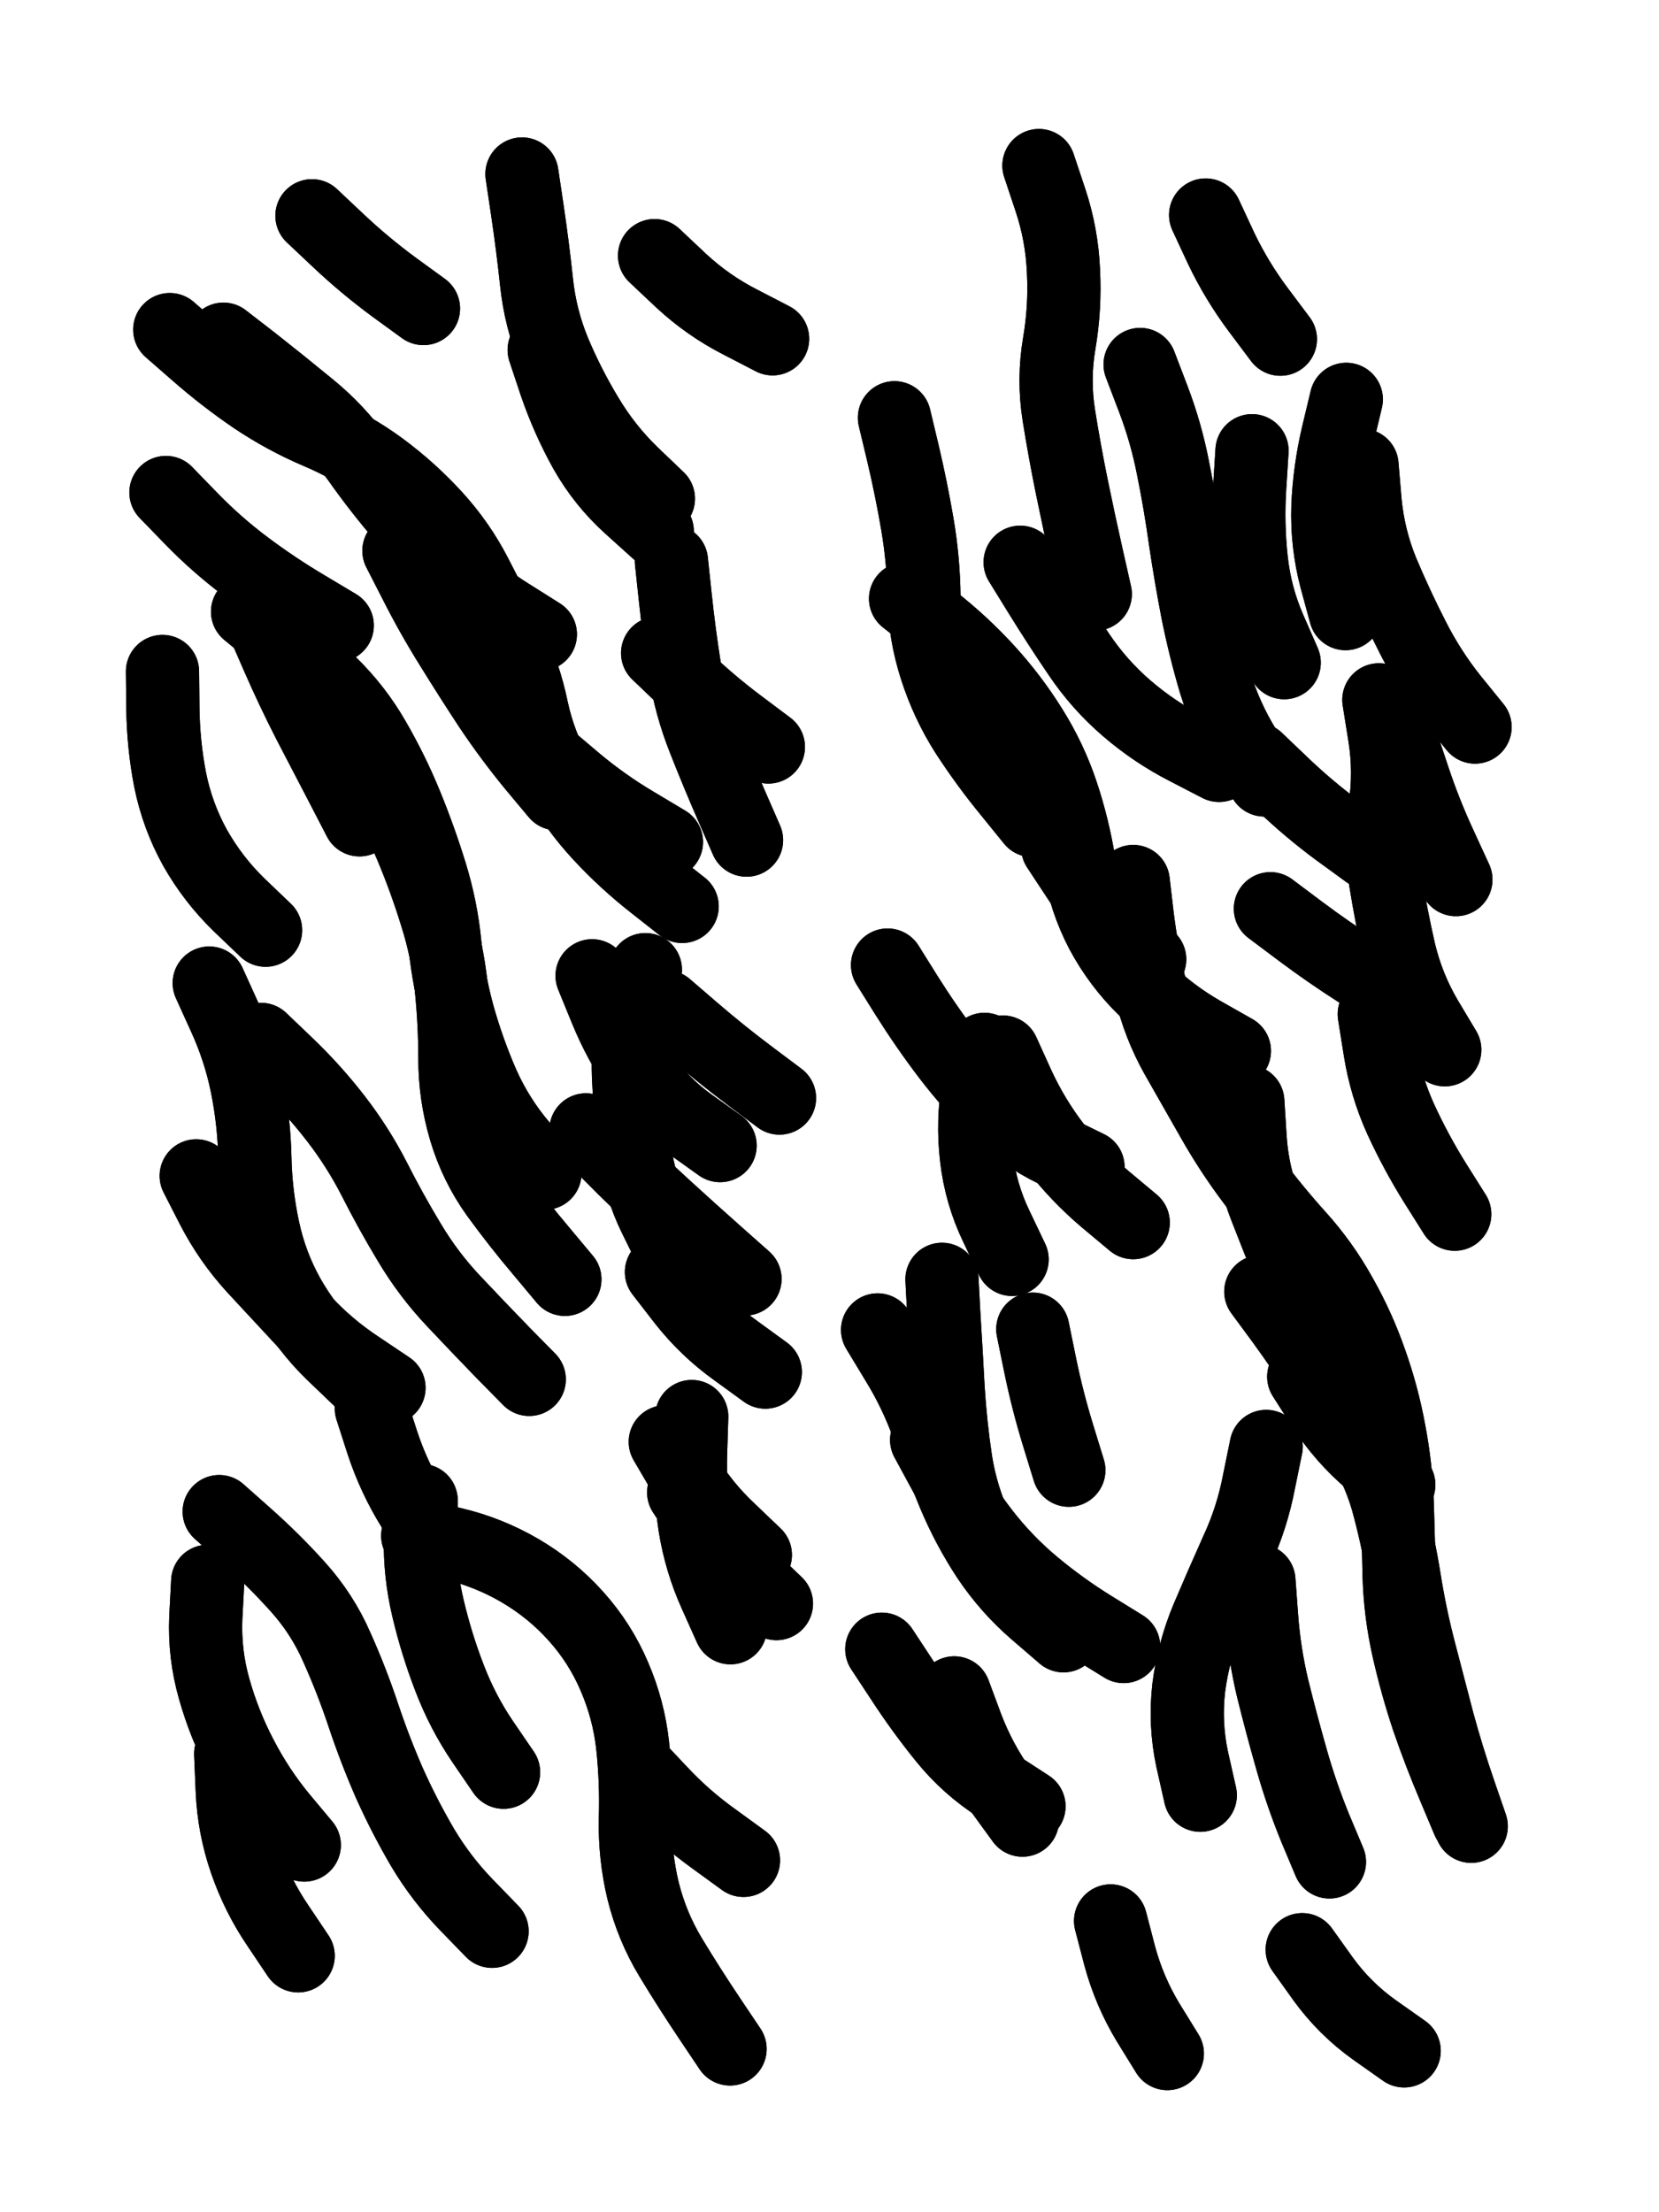 <svg xmlns="http://www.w3.org/2000/svg" viewBox="0 0 4329 5772"><title>Infinite Scribble #372</title><defs><filter id="piece_372_3_4_filter" x="-100" y="-100" width="4529" height="5972" filterUnits="userSpaceOnUse"><feGaussianBlur in="SourceGraphic" result="lineShape_1" stdDeviation="9550e-3"/><feColorMatrix in="lineShape_1" result="lineShape" type="matrix" values="1 0 0 0 0  0 1 0 0 0  0 0 1 0 0  0 0 0 11460e-3 -5730e-3"/><feGaussianBlur in="lineShape" result="shrank_blurred" stdDeviation="11366e-3"/><feColorMatrix in="shrank_blurred" result="shrank" type="matrix" values="1 0 0 0 0 0 1 0 0 0 0 0 1 0 0 0 0 0 9684e-3 -6092e-3"/><feColorMatrix in="lineShape" result="border_filled" type="matrix" values="0.6 0 0 0 -0.3  0 0.6 0 0 -0.3  0 0 0.6 0 -0.3  0 0 0 1 0"/><feComposite in="border_filled" in2="shrank" result="border" operator="out"/><feMorphology in="lineShape" result="linestyle0_erode" operator="erode" radius="0"/><feColorMatrix in="linestyle0_erode" result="linestyle0" type="matrix" values="0.8 0 0 0 -0.1  0 0.8 0 0 -0.1  0 0 0.8 0 -0.1  0 0 0 1 0"/><feMorphology in="lineShape" result="linestylea_erode" operator="erode" radius="19100e-3"/><feColorMatrix in="linestylea_erode" result="linestylea" type="matrix" values="0.95 0 0 0 0  0 0.95 0 0 0  0 0 0.95 0 0  0 0 0 1 0"/><feMorphology in="lineShape" result="linestyleb_erode" operator="erode" radius="38200e-3"/><feColorMatrix in="linestyleb_erode" result="linestyleb" type="matrix" values="1.1 0 0 0 0.05  0 1.1 0 0 0.05  0 0 1.1 0 0.05  0 0 0 1 0"/><feMorphology in="lineShape" result="linestylec_erode" operator="erode" radius="57300e-3"/><feColorMatrix in="linestylec_erode" result="linestylec" type="matrix" values="1.2 0 0 0 0.08  0 1.2 0 0 0.08  0 0 1.2 0 0.08  0 0 0 1 0"/><feMorphology in="lineShape" result="linestyled_erode" operator="erode" radius="76400e-3"/><feColorMatrix in="linestyled_erode" result="linestyled" type="matrix" values="1.3 0 0 0 0.12  0 1.3 0 0 0.12  0 0 1.3 0 0.12  0 0 0 1 0"/><feMerge result="combined_linestyle"><feMergeNode in="lineShape"/><feMergeNode in="linestyle0"/><feMergeNode in="linestylea"/><feMergeNode in="linestyleb"/><feMergeNode in="linestylec"/><feMergeNode in="linestyled"/></feMerge><feGaussianBlur in="combined_linestyle" result="shapes_linestyle_blurred" stdDeviation="19100e-3"/><feMerge result="shapes_linestyle"><feMergeNode in="linestyle0"/><feMergeNode in="shapes_linestyle_blurred"/></feMerge><feComposite in="shapes_linestyle" in2="shrank" result="shapes_linestyle_cropped" operator="in"/><feComposite in="border" in2="shapes_linestyle_cropped" result="shapes" operator="over"/></filter><filter id="piece_372_3_4_shadow" x="-100" y="-100" width="4529" height="5972" filterUnits="userSpaceOnUse"><feColorMatrix in="SourceGraphic" result="result_blackened" type="matrix" values="0 0 0 0 0  0 0 0 0 0  0 0 0 0 0  0 0 0 0.8 0"/><feGaussianBlur in="result_blackened" result="result_blurred" stdDeviation="57300e-3"/><feComposite in="SourceGraphic" in2="result_blurred" result="result" operator="over"/></filter><filter id="piece_372_3_4_overall" x="-100" y="-100" width="4529" height="5972" filterUnits="userSpaceOnUse"><feTurbulence result="background_texture_bumps" type="fractalNoise" baseFrequency="51e-3" numOctaves="3"/><feDiffuseLighting in="background_texture_bumps" result="background_texture" surfaceScale="1" diffuseConstant="2" lighting-color="#aaa"><feDistantLight azimuth="225" elevation="20"/></feDiffuseLighting><feColorMatrix in="background_texture" result="background_texturelightened" type="matrix" values="0.6 0 0 0 0.8  0 0.6 0 0 0.8  0 0 0.6 0 0.8  0 0 0 1 0"/><feColorMatrix in="SourceGraphic" result="background_darkened" type="matrix" values="2 0 0 0 -1  0 2 0 0 -1  0 0 2 0 -1  0 0 0 1 0"/><feMorphology in="background_darkened" result="background_glow_1_thicken" operator="dilate" radius="0"/><feColorMatrix in="background_glow_1_thicken" result="background_glow_1_thicken_colored" type="matrix" values="0 0 0 0 0  0 0 0 0 0  0 0 0 0 0  0 0 0 0.7 0"/><feGaussianBlur in="background_glow_1_thicken_colored" result="background_glow_1" stdDeviation="78000e-3"/><feMorphology in="background_darkened" result="background_glow_2_thicken" operator="dilate" radius="0"/><feColorMatrix in="background_glow_2_thicken" result="background_glow_2_thicken_colored" type="matrix" values="0 0 0 0 0  0 0 0 0 0  0 0 0 0 0  0 0 0 0 0"/><feGaussianBlur in="background_glow_2_thicken_colored" result="background_glow_2" stdDeviation="0"/><feComposite in="background_glow_1" in2="background_glow_2" result="background_glow" operator="out"/><feBlend in="background_glow" in2="background_texturelightened" result="background" mode="normal"/></filter><clipPath id="piece_372_3_4_clip"><rect x="0" y="0" width="4329" height="5772"/></clipPath><g id="layer_3" filter="url(#piece_372_3_4_filter)" stroke-width="191" stroke-linecap="round" fill="none"><path d="M 1284 5039 Q 1284 5039 1218 4971 Q 1152 4903 1103 4821 Q 1055 4739 1016 4652 Q 978 4565 948 4475 Q 918 4385 879 4298 Q 841 4211 777 4140 Q 714 4070 643 4007 L 572 3944 M 1718 1301 Q 1718 1301 1649 1235 Q 1581 1169 1532 1087 Q 1483 1006 1446 918 Q 1410 831 1400 736 Q 1390 642 1376 548 L 1362 454 M 1780 2365 Q 1780 2365 1705 2306 Q 1631 2248 1566 2178 Q 1502 2109 1455 2026 Q 1408 1944 1388 1851 Q 1369 1758 1327 1672 Q 1286 1587 1242 1502 Q 1199 1418 1135 1348 Q 1071 1278 994 1221 Q 918 1165 830 1128 Q 743 1091 664 1038 Q 586 985 514 922 L 443 860 M 880 1632 Q 880 1632 798 1583 Q 717 1535 641 1478 Q 565 1421 499 1353 L 433 1285 M 778 5103 Q 778 5103 725 5024 Q 672 4946 641 4856 Q 610 4766 606 4671 L 602 4576 M 1474 3338 Q 1474 3338 1413 3265 Q 1352 3193 1296 3116 Q 1241 3039 1214 2948 Q 1187 2857 1187 2762 Q 1187 2667 1177 2572 Q 1167 2478 1138 2387 Q 1110 2296 1073 2208 Q 1036 2121 995 2035 L 955 1949 M 1905 5346 Q 1905 5346 1852 5267 Q 1799 5188 1750 5107 Q 1701 5026 1678 4933 Q 1656 4841 1658 4746 Q 1661 4651 1651 4556 Q 1641 4462 1603 4374 Q 1566 4287 1502 4216 Q 1439 4146 1357 4098 Q 1275 4050 1182 4028 L 1090 4007 M 1015 3621 Q 1015 3621 936 3568 Q 857 3516 792 3446 Q 728 3377 663 3307 Q 599 3237 555 3152 L 512 3068 M 693 2427 Q 693 2427 624 2361 Q 556 2295 509 2212 Q 463 2129 444 2035 Q 426 1942 425 1847 L 424 1752 M 1944 3337 Q 1944 3337 1873 3274 Q 1802 3211 1732 3147 Q 1662 3083 1595 3015 L 1529 2948 M 2034 2865 Q 2034 2865 1958 2808 Q 1882 2751 1810 2689 L 1738 2627 M 1906 4247 Q 1906 4247 1867 4160 Q 1828 4074 1813 3980 Q 1799 3886 1802 3791 L 1805 3696 M 1105 805 Q 1105 805 1028 749 Q 952 693 883 628 L 814 563 M 2005 1949 Q 2005 1949 1929 1892 Q 1853 1835 1784 1769 L 1716 1704 M 2016 884 Q 2016 884 1931 840 Q 1847 797 1777 732 L 1708 667" stroke="hsl(3,100%,54%)"/><path d="M 2694 2141 Q 2694 2141 2634 2067 Q 2574 1994 2522 1914 Q 2471 1834 2442 1743 Q 2413 1653 2411 1558 Q 2410 1463 2394 1369 Q 2378 1275 2356 1182 L 2334 1090 M 2685 4713 Q 2685 4713 2605 4661 Q 2525 4610 2465 4536 Q 2405 4462 2353 4382 L 2301 4303 M 3831 4750 Q 3831 4750 3794 4662 Q 3757 4575 3726 4485 Q 3696 4395 3675 4302 Q 3654 4209 3651 4114 Q 3649 4019 3646 3924 Q 3643 3829 3625 3735 Q 3608 3642 3576 3552 Q 3545 3463 3498 3380 Q 3452 3297 3388 3226 Q 3325 3156 3268 3080 Q 3211 3004 3164 2921 Q 3117 2839 3070 2756 Q 3024 2674 3002 2581 Q 2980 2489 2968 2394 L 2957 2300 M 3341 885 Q 3341 885 3284 809 Q 3227 733 3186 647 L 3146 561 M 2839 3045 Q 2839 3045 2753 3003 Q 2668 2962 2600 2896 Q 2532 2830 2474 2754 Q 2417 2679 2366 2598 L 2316 2518 M 3351 1729 Q 3351 1729 3313 1642 Q 3275 1555 3265 1460 Q 3255 1366 3261 1271 L 3267 1176 M 3132 4684 Q 3132 4684 3111 4591 Q 3091 4498 3102 4403 Q 3114 4309 3151 4221 Q 3188 4134 3227 4047 Q 3267 3961 3285 3867 L 3304 3774 M 2858 1550 Q 2858 1550 2837 1457 Q 2816 1364 2797 1271 Q 2778 1178 2763 1084 Q 2748 990 2764 896 Q 2780 802 2775 707 Q 2771 612 2741 522 L 2711 432 M 2789 3836 Q 2789 3836 2761 3745 Q 2733 3654 2714 3561 L 2695 3468 M 3627 2587 Q 3627 2587 3547 2536 Q 3467 2485 3391 2428 L 3315 2371 M 2775 4268 Q 2775 4268 2703 4206 Q 2631 4144 2578 4065 Q 2526 3986 2489 3898 Q 2453 3811 2421 3721 Q 2389 3632 2339 3551 L 2290 3470 M 3849 1897 Q 3849 1897 3789 1823 Q 3730 1749 3687 1664 Q 3644 1580 3607 1492 Q 3571 1404 3562 1309 L 3554 1214 M 3664 5351 Q 3664 5351 3586 5296 Q 3509 5241 3453 5164 L 3398 5087 M 3046 5358 Q 3046 5358 2996 5277 Q 2947 5196 2922 5104 L 2898 5012 M 3569 2224 Q 3569 2224 3492 2168 Q 3416 2112 3347 2046 L 3279 1981" stroke="hsl(259,100%,63%)"/></g><g id="layer_2" filter="url(#piece_372_3_4_filter)" stroke-width="191" stroke-linecap="round" fill="none"><path d="M 937 3598 Q 937 3598 868 3532 Q 800 3466 753 3383 Q 707 3301 687 3208 Q 667 3115 665 3020 Q 663 2925 644 2831 Q 625 2738 585 2651 L 546 2565 M 1422 3061 Q 1422 3061 1360 2989 Q 1299 2917 1260 2830 Q 1222 2743 1196 2651 Q 1171 2560 1161 2465 Q 1152 2371 1124 2280 Q 1096 2189 1060 2101 Q 1024 2013 976 1930 Q 929 1848 861 1782 Q 793 1716 719 1656 L 646 1596 M 1314 4624 Q 1314 4624 1260 4545 Q 1207 4467 1173 4378 Q 1139 4290 1117 4197 Q 1095 4105 1097 4010 L 1099 3915 M 1715 1386 Q 1715 1386 1644 1322 Q 1574 1259 1527 1176 Q 1481 1093 1450 1003 L 1420 913 M 1739 2197 Q 1739 2197 1657 2148 Q 1576 2100 1503 2039 L 1431 1978 M 1997 3580 Q 1997 3580 1920 3524 Q 1843 3469 1784 3394 L 1726 3319 M 1940 4854 Q 1940 4854 1863 4798 Q 1786 4743 1721 4673 L 1656 4604 M 794 4814 Q 794 4814 733 4741 Q 673 4668 629 4583 Q 585 4499 559 4407 Q 533 4316 537 4221 L 542 4126 M 1879 2989 Q 1879 2989 1802 2934 Q 1725 2879 1671 2800 Q 1617 2722 1581 2634 L 1545 2546 M 1410 1655 Q 1410 1655 1329 1604 Q 1249 1554 1181 1487 Q 1114 1421 1052 1349 Q 990 1277 935 1199 Q 880 1122 806 1062 Q 733 1002 658 943 L 583 885 M 2026 4184 Q 2026 4184 1957 4118 Q 1888 4053 1836 3973 L 1784 3894" stroke="hsl(23,100%,64%)"/><path d="M 3221 2742 Q 3221 2742 3138 2695 Q 3056 2648 2988 2582 Q 2920 2516 2875 2432 Q 2831 2348 2816 2254 Q 2801 2160 2771 2070 Q 2741 1980 2690 1899 Q 2640 1819 2576 1749 Q 2512 1679 2437 1620 L 2363 1562 M 2957 3190 Q 2957 3190 2884 3129 Q 2812 3068 2754 2993 Q 2696 2918 2656 2831 L 2617 2745 M 3839 4765 Q 3839 4765 3808 4675 Q 3777 4585 3752 4493 Q 3728 4401 3704 4309 Q 3680 4217 3665 4123 Q 3650 4029 3626 3937 Q 3603 3845 3553 3764 Q 3504 3683 3453 3603 Q 3402 3523 3346 3446 L 3290 3370 M 3511 1601 Q 3511 1601 3486 1509 Q 3462 1417 3465 1322 Q 3469 1227 3491 1134 L 3513 1042 M 2589 4078 Q 2589 4078 2549 3992 Q 2509 3906 2494 3812 Q 2480 3718 2474 3623 Q 2469 3528 2463 3433 L 2458 3338 M 3799 2295 Q 3799 2295 3759 2208 Q 3719 2122 3689 2032 L 3659 1942 M 3469 4858 Q 3469 4858 3432 4770 Q 3396 4682 3370 4590 Q 3344 4499 3321 4406 Q 3299 4314 3292 4219 L 3285 4124 M 3299 2035 Q 3299 2035 3249 1954 Q 3199 1873 3171 1782 Q 3144 1691 3125 1597 Q 3107 1504 3093 1410 Q 3080 1316 3061 1222 Q 3043 1129 3009 1040 L 2975 951 M 2668 4749 Q 2668 4749 2612 4672 Q 2557 4595 2523 4506 L 2490 4417 M 3796 3168 Q 3796 3168 3745 3087 Q 3695 3007 3655 2920 Q 3616 2834 3601 2740 L 3586 2646" stroke="hsl(291,100%,72%)"/></g><g id="layer_1" filter="url(#piece_372_3_4_filter)" stroke-width="191" stroke-linecap="round" fill="none"><path d="M 1453 2071 Q 1453 2071 1392 1998 Q 1332 1925 1279 1846 Q 1227 1767 1177 1686 Q 1127 1606 1084 1521 L 1041 1437 M 1381 3599 Q 1381 3599 1314 3531 Q 1248 3463 1183 3394 Q 1118 3325 1069 3243 Q 1020 3162 977 3077 Q 934 2993 876 2918 Q 818 2843 749 2777 L 681 2712 M 1752 3263 Q 1752 3263 1710 3178 Q 1668 3093 1656 2998 Q 1644 2904 1640 2809 Q 1636 2714 1660 2622 L 1684 2530 M 1971 4057 Q 1971 4057 1902 3991 Q 1833 3926 1784 3844 L 1736 3762 M 1948 2192 Q 1948 2192 1910 2105 Q 1872 2018 1837 1929 Q 1802 1841 1787 1747 Q 1772 1653 1762 1558 L 1752 1464 M 938 2139 Q 938 2139 894 2054 Q 850 1970 806 1885 Q 763 1801 725 1714 L 687 1627 M 1129 4017 Q 1129 4017 1078 3936 Q 1028 3856 998 3765 L 969 3675" stroke="hsl(42,100%,71%)"/><path d="M 3181 1997 Q 3181 1997 3096 1953 Q 3012 1910 2940 1848 Q 2868 1786 2815 1707 Q 2762 1629 2712 1548 L 2662 1467 M 3000 2503 Q 3000 2503 2932 2436 Q 2864 2370 2812 2290 L 2760 2211 M 3338 3241 Q 3338 3241 3303 3152 Q 3268 3064 3262 2969 L 3256 2874 M 2932 4296 Q 2932 4296 2851 4246 Q 2770 4196 2697 4135 Q 2624 4074 2566 3999 Q 2508 3924 2463 3840 L 2418 3757 M 2641 3286 Q 2641 3286 2600 3200 Q 2559 3115 2548 3020 Q 2537 2926 2553 2832 L 2569 2738 M 3650 3874 Q 3650 3874 3577 3813 Q 3505 3752 3453 3672 L 3402 3592 M 3770 2739 Q 3770 2739 3721 2657 Q 3673 2575 3651 2482 Q 3630 2390 3615 2296 Q 3601 2202 3614 2108 Q 3628 2014 3613 1920 L 3598 1826" stroke="hsl(342,100%,78%)"/></g></defs><g filter="url(#piece_372_3_4_overall)" clip-path="url(#piece_372_3_4_clip)"><use href="#layer_3"/><use href="#layer_2"/><use href="#layer_1"/></g><g clip-path="url(#piece_372_3_4_clip)"><use href="#layer_3" filter="url(#piece_372_3_4_shadow)"/><use href="#layer_2" filter="url(#piece_372_3_4_shadow)"/><use href="#layer_1" filter="url(#piece_372_3_4_shadow)"/></g></svg>
